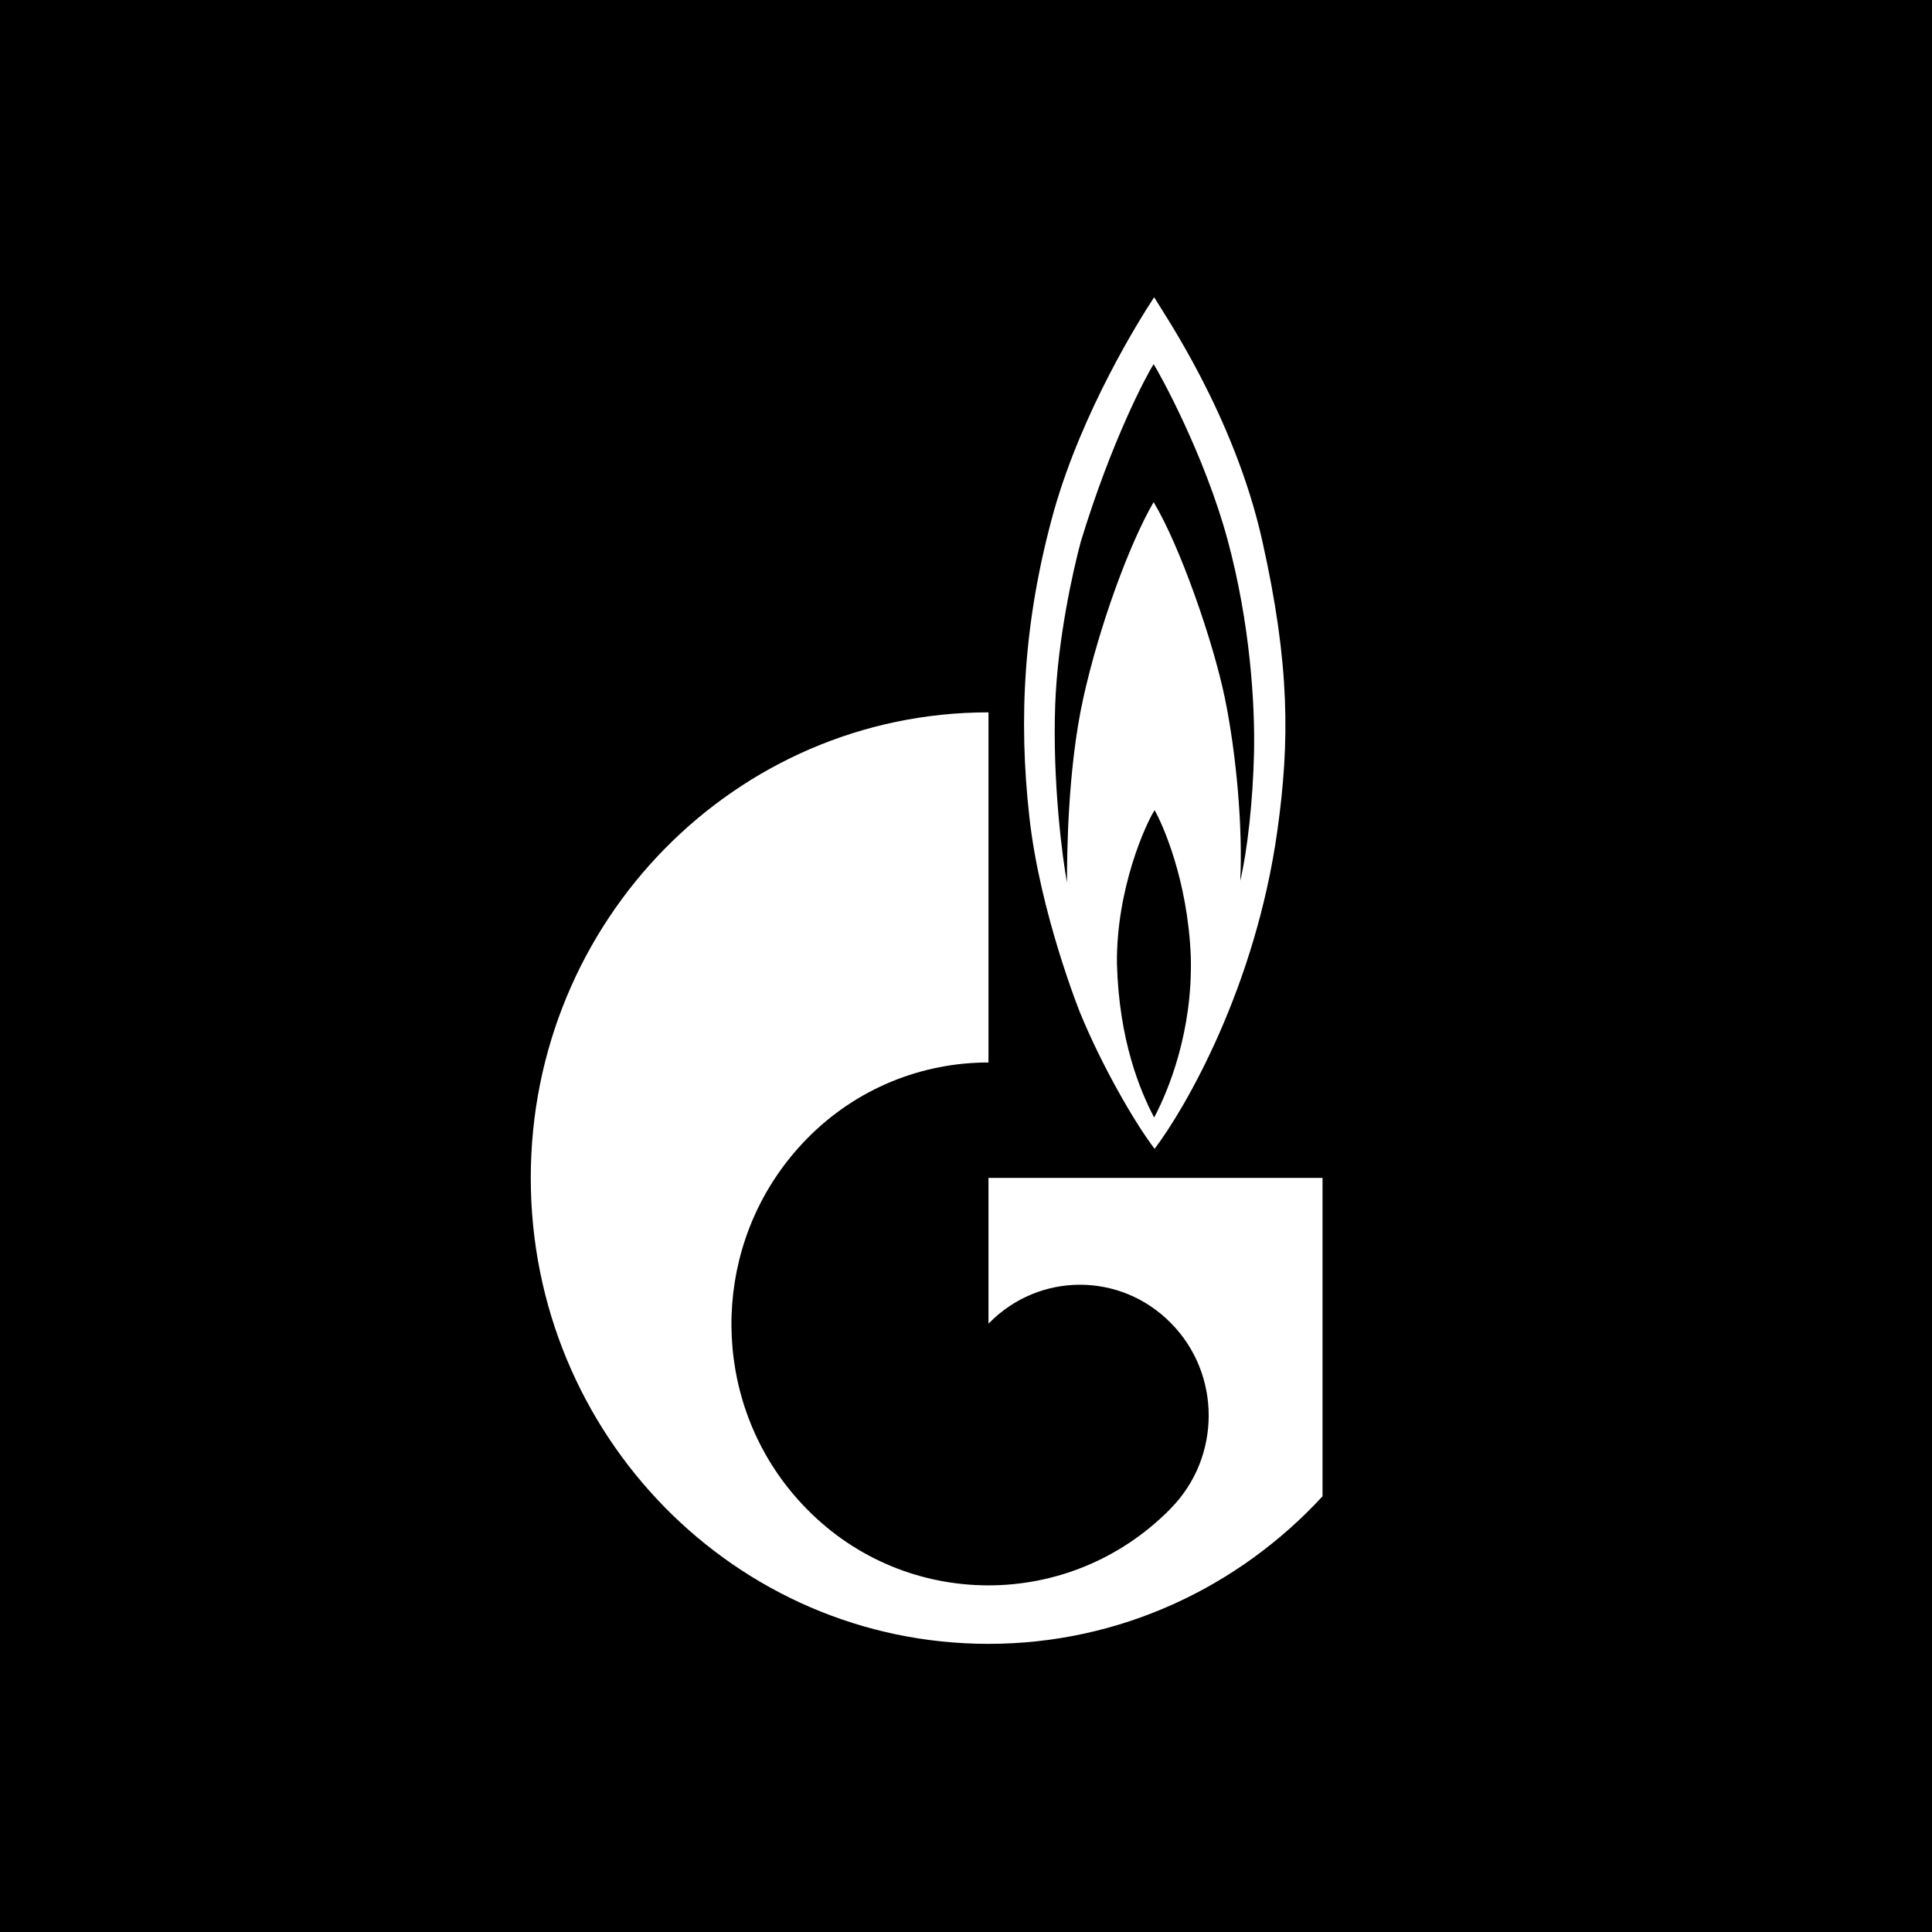 <?xml version="1.0" encoding="UTF-8"?> <svg xmlns="http://www.w3.org/2000/svg" width="91" height="91" viewBox="0 0 91 91" fill="none"> <rect width="91" height="91" fill="black"></rect> <path d="M59.45 25.451C58.129 19.563 54.818 14.774 54.362 14C53.64 15.098 51 19.329 49.657 24.01C48.191 29.249 47.975 33.894 48.481 38.449C48.983 43.022 50.881 47.721 50.881 47.721C51.889 50.17 53.4 52.816 54.383 54.112C55.825 52.204 59.137 46.515 60.17 39.097C60.745 34.956 60.77 31.338 59.45 25.451ZM54.362 52.636C53.713 51.394 52.705 49.035 52.609 45.362C52.584 41.834 53.976 38.791 54.383 38.161C54.746 38.791 55.945 41.438 56.088 45.056C56.185 48.585 55.032 51.376 54.362 52.636ZM59.067 35.442C59.017 37.693 58.754 40.069 58.417 41.492C58.538 39.043 58.25 35.605 57.698 32.904C57.146 30.221 55.584 25.721 54.337 23.65C53.186 25.631 51.767 29.519 51.024 32.886C50.278 36.253 50.257 40.34 50.257 41.564C50.059 40.538 49.563 36.847 49.703 33.156C49.82 30.113 50.52 26.963 50.904 25.523C52.368 20.715 54.026 17.637 54.337 17.151C54.648 17.637 56.735 21.436 57.818 25.414C58.895 29.393 59.113 33.21 59.067 35.442Z" fill="white"></path> <path d="M56.603 55.481H46.559V62.341C46.567 62.341 46.575 62.323 46.583 62.323C48.95 59.91 52.788 59.91 55.156 62.323C57.523 64.717 57.523 68.624 55.156 71.037C55.145 71.055 55.135 71.055 55.124 71.073C55.112 71.073 55.1 71.091 55.089 71.109C52.728 73.485 49.643 74.673 46.559 74.673C43.46 74.673 40.361 73.485 37.998 71.073C33.831 66.842 33.337 60.27 36.514 55.481C36.95 54.822 37.447 54.208 37.998 53.645C40.361 51.233 43.46 50.044 46.559 50.044V33.553C34.652 33.553 25 43.365 25 55.481C25 67.598 34.652 77.428 46.559 77.428C52.767 77.428 58.359 74.745 62.293 70.478V55.481H56.603Z" fill="white"></path> </svg> 